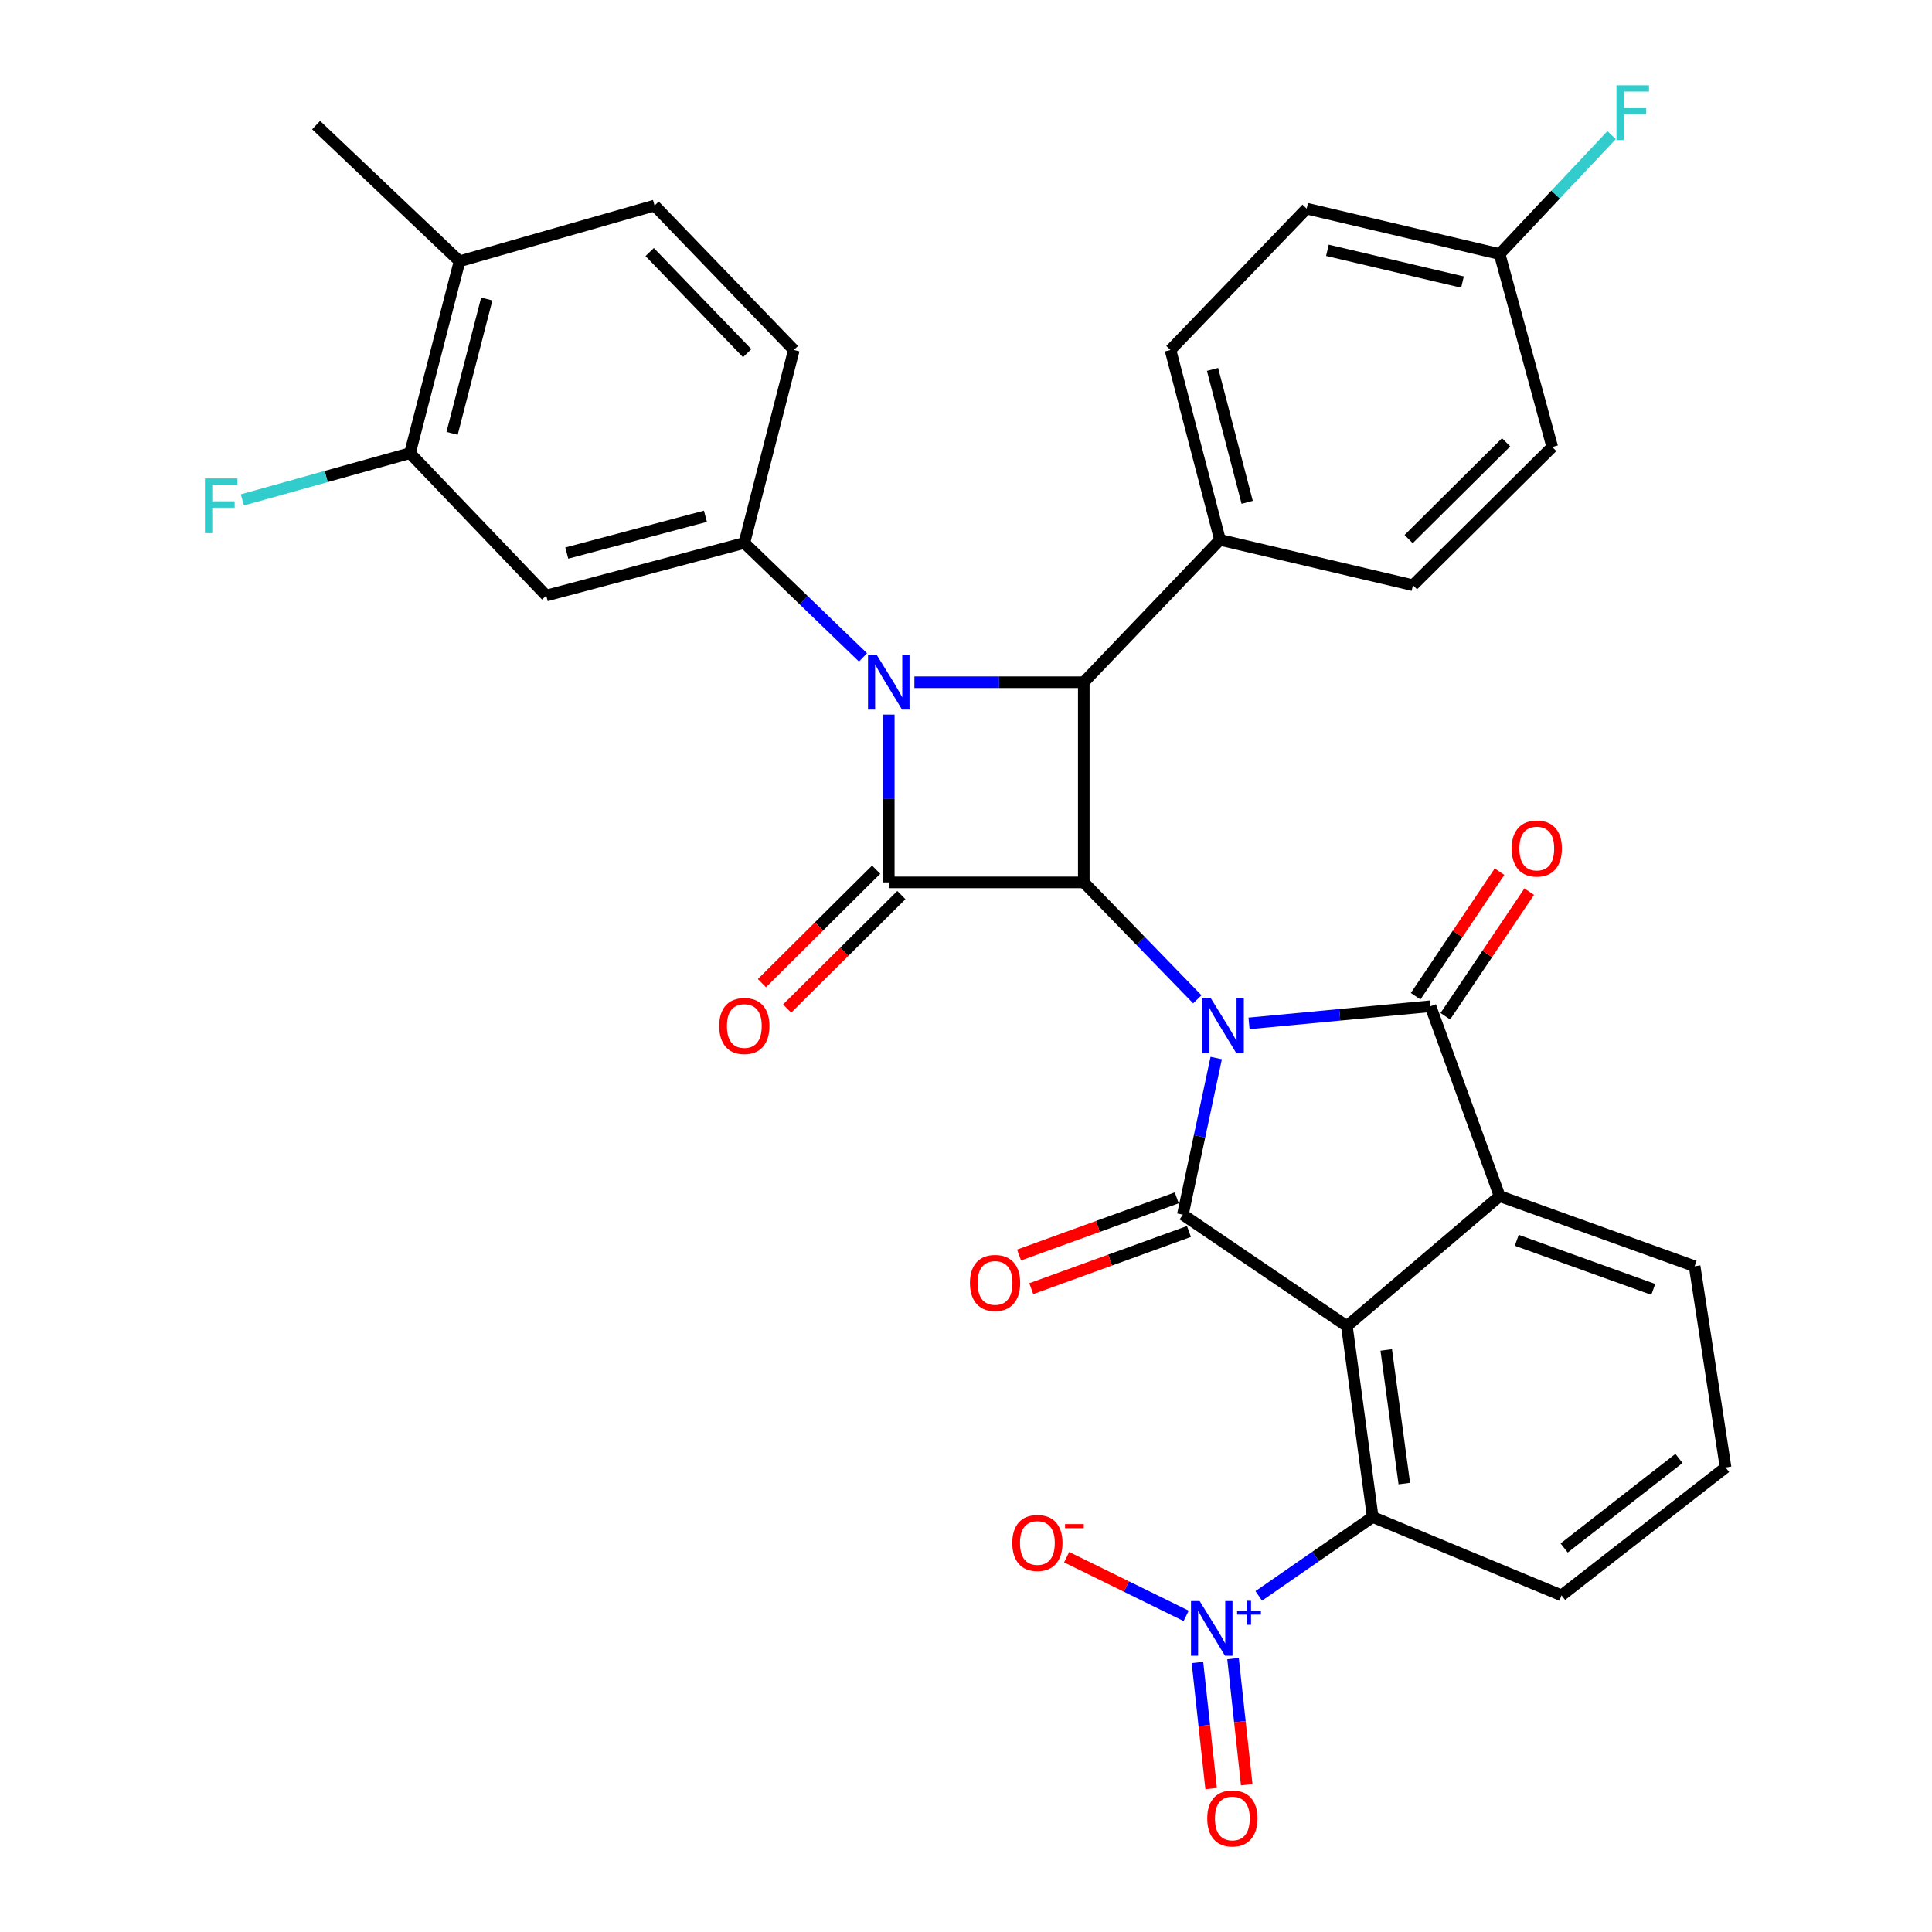<?xml version='1.0' encoding='iso-8859-1'?>
<svg version='1.1' baseProfile='full'
              xmlns='http://www.w3.org/2000/svg'
                      xmlns:rdkit='http://www.rdkit.org/xml'
                      xmlns:xlink='http://www.w3.org/1999/xlink'
                  xml:space='preserve'
width='1000px' height='1000px' viewBox='0 0 1000 1000'>
<!-- END OF HEADER -->
<rect style='opacity:1.0;fill:#FFFFFF;stroke:none' width='1000' height='1000' x='0' y='0'> </rect>
<path class='bond-0' d='M 619.73,517.243 L 590.346,486.982' style='fill:none;fill-rule:evenodd;stroke:#0000FF;stroke-width:6px;stroke-linecap:butt;stroke-linejoin:miter;stroke-opacity:1' />
<path class='bond-0' d='M 590.346,486.982 L 560.963,456.722' style='fill:none;fill-rule:evenodd;stroke:#000000;stroke-width:6px;stroke-linecap:butt;stroke-linejoin:miter;stroke-opacity:1' />
<path class='bond-2' d='M 629.51,547.626 L 620.877,588.165' style='fill:none;fill-rule:evenodd;stroke:#0000FF;stroke-width:6px;stroke-linecap:butt;stroke-linejoin:miter;stroke-opacity:1' />
<path class='bond-2' d='M 620.877,588.165 L 612.244,628.703' style='fill:none;fill-rule:evenodd;stroke:#000000;stroke-width:6px;stroke-linecap:butt;stroke-linejoin:miter;stroke-opacity:1' />
<path class='bond-5' d='M 646.493,529.698 L 693.455,525.258' style='fill:none;fill-rule:evenodd;stroke:#0000FF;stroke-width:6px;stroke-linecap:butt;stroke-linejoin:miter;stroke-opacity:1' />
<path class='bond-5' d='M 693.455,525.258 L 740.417,520.819' style='fill:none;fill-rule:evenodd;stroke:#000000;stroke-width:6px;stroke-linecap:butt;stroke-linejoin:miter;stroke-opacity:1' />
<path class='bond-4' d='M 560.963,456.722 L 460.026,456.722' style='fill:none;fill-rule:evenodd;stroke:#000000;stroke-width:6px;stroke-linecap:butt;stroke-linejoin:miter;stroke-opacity:1' />
<path class='bond-6' d='M 560.963,456.722 L 560.963,353.119' style='fill:none;fill-rule:evenodd;stroke:#000000;stroke-width:6px;stroke-linecap:butt;stroke-linejoin:miter;stroke-opacity:1' />
<path class='bond-1' d='M 473.289,353.119 L 517.126,353.119' style='fill:none;fill-rule:evenodd;stroke:#0000FF;stroke-width:6px;stroke-linecap:butt;stroke-linejoin:miter;stroke-opacity:1' />
<path class='bond-1' d='M 517.126,353.119 L 560.963,353.119' style='fill:none;fill-rule:evenodd;stroke:#000000;stroke-width:6px;stroke-linecap:butt;stroke-linejoin:miter;stroke-opacity:1' />
<path class='bond-9' d='M 446.69,340.26 L 415.977,310.647' style='fill:none;fill-rule:evenodd;stroke:#0000FF;stroke-width:6px;stroke-linecap:butt;stroke-linejoin:miter;stroke-opacity:1' />
<path class='bond-9' d='M 415.977,310.647 L 385.265,281.035' style='fill:none;fill-rule:evenodd;stroke:#000000;stroke-width:6px;stroke-linecap:butt;stroke-linejoin:miter;stroke-opacity:1' />
<path class='bond-34' d='M 460.026,369.869 L 460.026,413.295' style='fill:none;fill-rule:evenodd;stroke:#0000FF;stroke-width:6px;stroke-linecap:butt;stroke-linejoin:miter;stroke-opacity:1' />
<path class='bond-34' d='M 460.026,413.295 L 460.026,456.722' style='fill:none;fill-rule:evenodd;stroke:#000000;stroke-width:6px;stroke-linecap:butt;stroke-linejoin:miter;stroke-opacity:1' />
<path class='bond-3' d='M 612.244,628.703 L 697.144,686.388' style='fill:none;fill-rule:evenodd;stroke:#000000;stroke-width:6px;stroke-linecap:butt;stroke-linejoin:miter;stroke-opacity:1' />
<path class='bond-14' d='M 609.086,619.994 L 568.273,634.796' style='fill:none;fill-rule:evenodd;stroke:#000000;stroke-width:6px;stroke-linecap:butt;stroke-linejoin:miter;stroke-opacity:1' />
<path class='bond-14' d='M 568.273,634.796 L 527.46,649.597' style='fill:none;fill-rule:evenodd;stroke:#FF0000;stroke-width:6px;stroke-linecap:butt;stroke-linejoin:miter;stroke-opacity:1' />
<path class='bond-14' d='M 615.403,637.412 L 574.59,652.214' style='fill:none;fill-rule:evenodd;stroke:#000000;stroke-width:6px;stroke-linecap:butt;stroke-linejoin:miter;stroke-opacity:1' />
<path class='bond-14' d='M 574.59,652.214 L 533.777,667.015' style='fill:none;fill-rule:evenodd;stroke:#FF0000;stroke-width:6px;stroke-linecap:butt;stroke-linejoin:miter;stroke-opacity:1' />
<path class='bond-10' d='M 697.144,686.388 L 710.505,785.194' style='fill:none;fill-rule:evenodd;stroke:#000000;stroke-width:6px;stroke-linecap:butt;stroke-linejoin:miter;stroke-opacity:1' />
<path class='bond-10' d='M 717.509,698.726 L 726.862,767.89' style='fill:none;fill-rule:evenodd;stroke:#000000;stroke-width:6px;stroke-linecap:butt;stroke-linejoin:miter;stroke-opacity:1' />
<path class='bond-33' d='M 697.144,686.388 L 776.207,619.1' style='fill:none;fill-rule:evenodd;stroke:#000000;stroke-width:6px;stroke-linecap:butt;stroke-linejoin:miter;stroke-opacity:1' />
<path class='bond-15' d='M 453.498,450.149 L 423.935,479.508' style='fill:none;fill-rule:evenodd;stroke:#000000;stroke-width:6px;stroke-linecap:butt;stroke-linejoin:miter;stroke-opacity:1' />
<path class='bond-15' d='M 423.935,479.508 L 394.371,508.868' style='fill:none;fill-rule:evenodd;stroke:#FF0000;stroke-width:6px;stroke-linecap:butt;stroke-linejoin:miter;stroke-opacity:1' />
<path class='bond-15' d='M 466.554,463.295 L 436.991,492.655' style='fill:none;fill-rule:evenodd;stroke:#000000;stroke-width:6px;stroke-linecap:butt;stroke-linejoin:miter;stroke-opacity:1' />
<path class='bond-15' d='M 436.991,492.655 L 407.427,522.015' style='fill:none;fill-rule:evenodd;stroke:#FF0000;stroke-width:6px;stroke-linecap:butt;stroke-linejoin:miter;stroke-opacity:1' />
<path class='bond-7' d='M 740.417,520.819 L 776.207,619.1' style='fill:none;fill-rule:evenodd;stroke:#000000;stroke-width:6px;stroke-linecap:butt;stroke-linejoin:miter;stroke-opacity:1' />
<path class='bond-16' d='M 748.101,525.993 L 769.811,493.755' style='fill:none;fill-rule:evenodd;stroke:#000000;stroke-width:6px;stroke-linecap:butt;stroke-linejoin:miter;stroke-opacity:1' />
<path class='bond-16' d='M 769.811,493.755 L 791.521,461.517' style='fill:none;fill-rule:evenodd;stroke:#FF0000;stroke-width:6px;stroke-linecap:butt;stroke-linejoin:miter;stroke-opacity:1' />
<path class='bond-16' d='M 732.733,515.644 L 754.443,483.406' style='fill:none;fill-rule:evenodd;stroke:#000000;stroke-width:6px;stroke-linecap:butt;stroke-linejoin:miter;stroke-opacity:1' />
<path class='bond-16' d='M 754.443,483.406 L 776.153,451.168' style='fill:none;fill-rule:evenodd;stroke:#FF0000;stroke-width:6px;stroke-linecap:butt;stroke-linejoin:miter;stroke-opacity:1' />
<path class='bond-13' d='M 560.963,353.119 L 631.462,279.418' style='fill:none;fill-rule:evenodd;stroke:#000000;stroke-width:6px;stroke-linecap:butt;stroke-linejoin:miter;stroke-opacity:1' />
<path class='bond-25' d='M 776.207,619.1 L 877.134,655.404' style='fill:none;fill-rule:evenodd;stroke:#000000;stroke-width:6px;stroke-linecap:butt;stroke-linejoin:miter;stroke-opacity:1' />
<path class='bond-25' d='M 785.075,641.98 L 855.724,667.393' style='fill:none;fill-rule:evenodd;stroke:#000000;stroke-width:6px;stroke-linecap:butt;stroke-linejoin:miter;stroke-opacity:1' />
<path class='bond-8' d='M 651.527,826.026 L 681.016,805.61' style='fill:none;fill-rule:evenodd;stroke:#0000FF;stroke-width:6px;stroke-linecap:butt;stroke-linejoin:miter;stroke-opacity:1' />
<path class='bond-8' d='M 681.016,805.61 L 710.505,785.194' style='fill:none;fill-rule:evenodd;stroke:#000000;stroke-width:6px;stroke-linecap:butt;stroke-linejoin:miter;stroke-opacity:1' />
<path class='bond-17' d='M 613.947,836.36 L 583.02,821.175' style='fill:none;fill-rule:evenodd;stroke:#0000FF;stroke-width:6px;stroke-linecap:butt;stroke-linejoin:miter;stroke-opacity:1' />
<path class='bond-17' d='M 583.02,821.175 L 552.093,805.99' style='fill:none;fill-rule:evenodd;stroke:#FF0000;stroke-width:6px;stroke-linecap:butt;stroke-linejoin:miter;stroke-opacity:1' />
<path class='bond-18' d='M 619.795,860.498 L 623.337,893.131' style='fill:none;fill-rule:evenodd;stroke:#0000FF;stroke-width:6px;stroke-linecap:butt;stroke-linejoin:miter;stroke-opacity:1' />
<path class='bond-18' d='M 623.337,893.131 L 626.878,925.765' style='fill:none;fill-rule:evenodd;stroke:#FF0000;stroke-width:6px;stroke-linecap:butt;stroke-linejoin:miter;stroke-opacity:1' />
<path class='bond-18' d='M 638.215,858.499 L 641.756,891.132' style='fill:none;fill-rule:evenodd;stroke:#0000FF;stroke-width:6px;stroke-linecap:butt;stroke-linejoin:miter;stroke-opacity:1' />
<path class='bond-18' d='M 641.756,891.132 L 645.298,923.766' style='fill:none;fill-rule:evenodd;stroke:#FF0000;stroke-width:6px;stroke-linecap:butt;stroke-linejoin:miter;stroke-opacity:1' />
<path class='bond-11' d='M 385.265,281.035 L 282.733,308.26' style='fill:none;fill-rule:evenodd;stroke:#000000;stroke-width:6px;stroke-linecap:butt;stroke-linejoin:miter;stroke-opacity:1' />
<path class='bond-11' d='M 365.13,267.211 L 293.358,286.269' style='fill:none;fill-rule:evenodd;stroke:#000000;stroke-width:6px;stroke-linecap:butt;stroke-linejoin:miter;stroke-opacity:1' />
<path class='bond-19' d='M 385.265,281.035 L 410.896,181.148' style='fill:none;fill-rule:evenodd;stroke:#000000;stroke-width:6px;stroke-linecap:butt;stroke-linejoin:miter;stroke-opacity:1' />
<path class='bond-30' d='M 710.505,785.194 L 808.251,825.77' style='fill:none;fill-rule:evenodd;stroke:#000000;stroke-width:6px;stroke-linecap:butt;stroke-linejoin:miter;stroke-opacity:1' />
<path class='bond-12' d='M 282.733,308.26 L 212.213,234.56' style='fill:none;fill-rule:evenodd;stroke:#000000;stroke-width:6px;stroke-linecap:butt;stroke-linejoin:miter;stroke-opacity:1' />
<path class='bond-24' d='M 212.213,234.56 L 168.828,246.651' style='fill:none;fill-rule:evenodd;stroke:#000000;stroke-width:6px;stroke-linecap:butt;stroke-linejoin:miter;stroke-opacity:1' />
<path class='bond-24' d='M 168.828,246.651 L 125.444,258.743' style='fill:none;fill-rule:evenodd;stroke:#33CCCC;stroke-width:6px;stroke-linecap:butt;stroke-linejoin:miter;stroke-opacity:1' />
<path class='bond-37' d='M 212.213,234.56 L 237.864,135.229' style='fill:none;fill-rule:evenodd;stroke:#000000;stroke-width:6px;stroke-linecap:butt;stroke-linejoin:miter;stroke-opacity:1' />
<path class='bond-37' d='M 234,224.293 L 251.956,154.761' style='fill:none;fill-rule:evenodd;stroke:#000000;stroke-width:6px;stroke-linecap:butt;stroke-linejoin:miter;stroke-opacity:1' />
<path class='bond-22' d='M 631.462,279.418 L 605.831,181.148' style='fill:none;fill-rule:evenodd;stroke:#000000;stroke-width:6px;stroke-linecap:butt;stroke-linejoin:miter;stroke-opacity:1' />
<path class='bond-22' d='M 645.546,260.002 L 627.604,191.212' style='fill:none;fill-rule:evenodd;stroke:#000000;stroke-width:6px;stroke-linecap:butt;stroke-linejoin:miter;stroke-opacity:1' />
<path class='bond-23' d='M 631.462,279.418 L 731.349,302.908' style='fill:none;fill-rule:evenodd;stroke:#000000;stroke-width:6px;stroke-linecap:butt;stroke-linejoin:miter;stroke-opacity:1' />
<path class='bond-21' d='M 410.896,181.148 L 338.801,106.387' style='fill:none;fill-rule:evenodd;stroke:#000000;stroke-width:6px;stroke-linecap:butt;stroke-linejoin:miter;stroke-opacity:1' />
<path class='bond-21' d='M 386.744,182.795 L 336.278,130.462' style='fill:none;fill-rule:evenodd;stroke:#000000;stroke-width:6px;stroke-linecap:butt;stroke-linejoin:miter;stroke-opacity:1' />
<path class='bond-20' d='M 237.864,135.229 L 338.801,106.387' style='fill:none;fill-rule:evenodd;stroke:#000000;stroke-width:6px;stroke-linecap:butt;stroke-linejoin:miter;stroke-opacity:1' />
<path class='bond-32' d='M 237.864,135.229 L 163.618,64.74' style='fill:none;fill-rule:evenodd;stroke:#000000;stroke-width:6px;stroke-linecap:butt;stroke-linejoin:miter;stroke-opacity:1' />
<path class='bond-28' d='M 605.831,181.148 L 676.32,107.993' style='fill:none;fill-rule:evenodd;stroke:#000000;stroke-width:6px;stroke-linecap:butt;stroke-linejoin:miter;stroke-opacity:1' />
<path class='bond-27' d='M 731.349,302.908 L 803.433,231.359' style='fill:none;fill-rule:evenodd;stroke:#000000;stroke-width:6px;stroke-linecap:butt;stroke-linejoin:miter;stroke-opacity:1' />
<path class='bond-27' d='M 729.109,279.025 L 779.568,228.941' style='fill:none;fill-rule:evenodd;stroke:#000000;stroke-width:6px;stroke-linecap:butt;stroke-linejoin:miter;stroke-opacity:1' />
<path class='bond-31' d='M 877.134,655.404 L 893.161,759.553' style='fill:none;fill-rule:evenodd;stroke:#000000;stroke-width:6px;stroke-linecap:butt;stroke-linejoin:miter;stroke-opacity:1' />
<path class='bond-26' d='M 776.207,131.492 L 803.433,231.359' style='fill:none;fill-rule:evenodd;stroke:#000000;stroke-width:6px;stroke-linecap:butt;stroke-linejoin:miter;stroke-opacity:1' />
<path class='bond-29' d='M 776.207,131.492 L 805.188,100.711' style='fill:none;fill-rule:evenodd;stroke:#000000;stroke-width:6px;stroke-linecap:butt;stroke-linejoin:miter;stroke-opacity:1' />
<path class='bond-29' d='M 805.188,100.711 L 834.168,69.929' style='fill:none;fill-rule:evenodd;stroke:#33CCCC;stroke-width:6px;stroke-linecap:butt;stroke-linejoin:miter;stroke-opacity:1' />
<path class='bond-36' d='M 776.207,131.492 L 676.32,107.993' style='fill:none;fill-rule:evenodd;stroke:#000000;stroke-width:6px;stroke-linecap:butt;stroke-linejoin:miter;stroke-opacity:1' />
<path class='bond-36' d='M 756.981,146.003 L 687.06,129.553' style='fill:none;fill-rule:evenodd;stroke:#000000;stroke-width:6px;stroke-linecap:butt;stroke-linejoin:miter;stroke-opacity:1' />
<path class='bond-35' d='M 808.251,825.77 L 893.161,759.553' style='fill:none;fill-rule:evenodd;stroke:#000000;stroke-width:6px;stroke-linecap:butt;stroke-linejoin:miter;stroke-opacity:1' />
<path class='bond-35' d='M 809.593,801.227 L 869.03,754.875' style='fill:none;fill-rule:evenodd;stroke:#000000;stroke-width:6px;stroke-linecap:butt;stroke-linejoin:miter;stroke-opacity:1' />
<path  class='atom-0' d='M 626.797 516.808
L 636.077 531.808
Q 636.997 533.288, 638.477 535.968
Q 639.957 538.648, 640.037 538.808
L 640.037 516.808
L 643.797 516.808
L 643.797 545.128
L 639.917 545.128
L 629.957 528.728
Q 628.797 526.808, 627.557 524.608
Q 626.357 522.408, 625.997 521.728
L 625.997 545.128
L 622.317 545.128
L 622.317 516.808
L 626.797 516.808
' fill='#0000FF'/>
<path  class='atom-2' d='M 453.766 338.959
L 463.046 353.959
Q 463.966 355.439, 465.446 358.119
Q 466.926 360.799, 467.006 360.959
L 467.006 338.959
L 470.766 338.959
L 470.766 367.279
L 466.886 367.279
L 456.926 350.879
Q 455.766 348.959, 454.526 346.759
Q 453.326 344.559, 452.966 343.879
L 452.966 367.279
L 449.286 367.279
L 449.286 338.959
L 453.766 338.959
' fill='#0000FF'/>
<path  class='atom-9' d='M 620.941 828.707
L 630.221 843.707
Q 631.141 845.187, 632.621 847.867
Q 634.101 850.547, 634.181 850.707
L 634.181 828.707
L 637.941 828.707
L 637.941 857.027
L 634.061 857.027
L 624.101 840.627
Q 622.941 838.707, 621.701 836.507
Q 620.501 834.307, 620.141 833.627
L 620.141 857.027
L 616.461 857.027
L 616.461 828.707
L 620.941 828.707
' fill='#0000FF'/>
<path  class='atom-9' d='M 640.317 833.812
L 645.306 833.812
L 645.306 828.559
L 647.524 828.559
L 647.524 833.812
L 652.645 833.812
L 652.645 835.713
L 647.524 835.713
L 647.524 840.993
L 645.306 840.993
L 645.306 835.713
L 640.317 835.713
L 640.317 833.812
' fill='#0000FF'/>
<path  class='atom-15' d='M 502.034 664.038
Q 502.034 657.238, 505.394 653.438
Q 508.754 649.638, 515.034 649.638
Q 521.314 649.638, 524.674 653.438
Q 528.034 657.238, 528.034 664.038
Q 528.034 670.918, 524.634 674.838
Q 521.234 678.718, 515.034 678.718
Q 508.794 678.718, 505.394 674.838
Q 502.034 670.958, 502.034 664.038
M 515.034 675.518
Q 519.354 675.518, 521.674 672.638
Q 524.034 669.718, 524.034 664.038
Q 524.034 658.478, 521.674 655.678
Q 519.354 652.838, 515.034 652.838
Q 510.714 652.838, 508.354 655.638
Q 506.034 658.438, 506.034 664.038
Q 506.034 669.758, 508.354 672.638
Q 510.714 675.518, 515.034 675.518
' fill='#FF0000'/>
<path  class='atom-16' d='M 372.265 531.048
Q 372.265 524.248, 375.625 520.448
Q 378.985 516.648, 385.265 516.648
Q 391.545 516.648, 394.905 520.448
Q 398.265 524.248, 398.265 531.048
Q 398.265 537.928, 394.865 541.848
Q 391.465 545.728, 385.265 545.728
Q 379.025 545.728, 375.625 541.848
Q 372.265 537.968, 372.265 531.048
M 385.265 542.528
Q 389.585 542.528, 391.905 539.648
Q 394.265 536.728, 394.265 531.048
Q 394.265 525.488, 391.905 522.688
Q 389.585 519.848, 385.265 519.848
Q 380.945 519.848, 378.585 522.648
Q 376.265 525.448, 376.265 531.048
Q 376.265 536.768, 378.585 539.648
Q 380.945 542.528, 385.265 542.528
' fill='#FF0000'/>
<path  class='atom-17' d='M 782.435 439.2
Q 782.435 432.4, 785.795 428.6
Q 789.155 424.8, 795.435 424.8
Q 801.715 424.8, 805.075 428.6
Q 808.435 432.4, 808.435 439.2
Q 808.435 446.08, 805.035 450
Q 801.635 453.88, 795.435 453.88
Q 789.195 453.88, 785.795 450
Q 782.435 446.12, 782.435 439.2
M 795.435 450.68
Q 799.755 450.68, 802.075 447.8
Q 804.435 444.88, 804.435 439.2
Q 804.435 433.64, 802.075 430.84
Q 799.755 428, 795.435 428
Q 791.115 428, 788.755 430.8
Q 786.435 433.6, 786.435 439.2
Q 786.435 444.92, 788.755 447.8
Q 791.115 450.68, 795.435 450.68
' fill='#FF0000'/>
<path  class='atom-18' d='M 523.948 798.634
Q 523.948 791.834, 527.308 788.034
Q 530.668 784.234, 536.948 784.234
Q 543.228 784.234, 546.588 788.034
Q 549.948 791.834, 549.948 798.634
Q 549.948 805.514, 546.548 809.434
Q 543.148 813.314, 536.948 813.314
Q 530.708 813.314, 527.308 809.434
Q 523.948 805.554, 523.948 798.634
M 536.948 810.114
Q 541.268 810.114, 543.588 807.234
Q 545.948 804.314, 545.948 798.634
Q 545.948 793.074, 543.588 790.274
Q 541.268 787.434, 536.948 787.434
Q 532.628 787.434, 530.268 790.234
Q 527.948 793.034, 527.948 798.634
Q 527.948 804.354, 530.268 807.234
Q 532.628 810.114, 536.948 810.114
' fill='#FF0000'/>
<path  class='atom-18' d='M 551.268 788.857
L 560.957 788.857
L 560.957 790.969
L 551.268 790.969
L 551.268 788.857
' fill='#FF0000'/>
<path  class='atom-19' d='M 624.864 941.218
Q 624.864 934.418, 628.224 930.618
Q 631.584 926.818, 637.864 926.818
Q 644.144 926.818, 647.504 930.618
Q 650.864 934.418, 650.864 941.218
Q 650.864 948.098, 647.464 952.018
Q 644.064 955.898, 637.864 955.898
Q 631.624 955.898, 628.224 952.018
Q 624.864 948.138, 624.864 941.218
M 637.864 952.698
Q 642.184 952.698, 644.504 949.818
Q 646.864 946.898, 646.864 941.218
Q 646.864 935.658, 644.504 932.858
Q 642.184 930.018, 637.864 930.018
Q 633.544 930.018, 631.184 932.818
Q 628.864 935.618, 628.864 941.218
Q 628.864 946.938, 631.184 949.818
Q 633.544 952.698, 637.864 952.698
' fill='#FF0000'/>
<path  class='atom-25' d='M 106.068 247.636
L 122.908 247.636
L 122.908 250.876
L 109.868 250.876
L 109.868 259.476
L 121.468 259.476
L 121.468 262.756
L 109.868 262.756
L 109.868 275.956
L 106.068 275.956
L 106.068 247.636
' fill='#33CCCC'/>
<path  class='atom-30' d='M 836.681 44.157
L 853.521 44.157
L 853.521 47.397
L 840.481 47.397
L 840.481 55.997
L 852.081 55.997
L 852.081 59.277
L 840.481 59.277
L 840.481 72.477
L 836.681 72.477
L 836.681 44.157
' fill='#33CCCC'/>
</svg>
